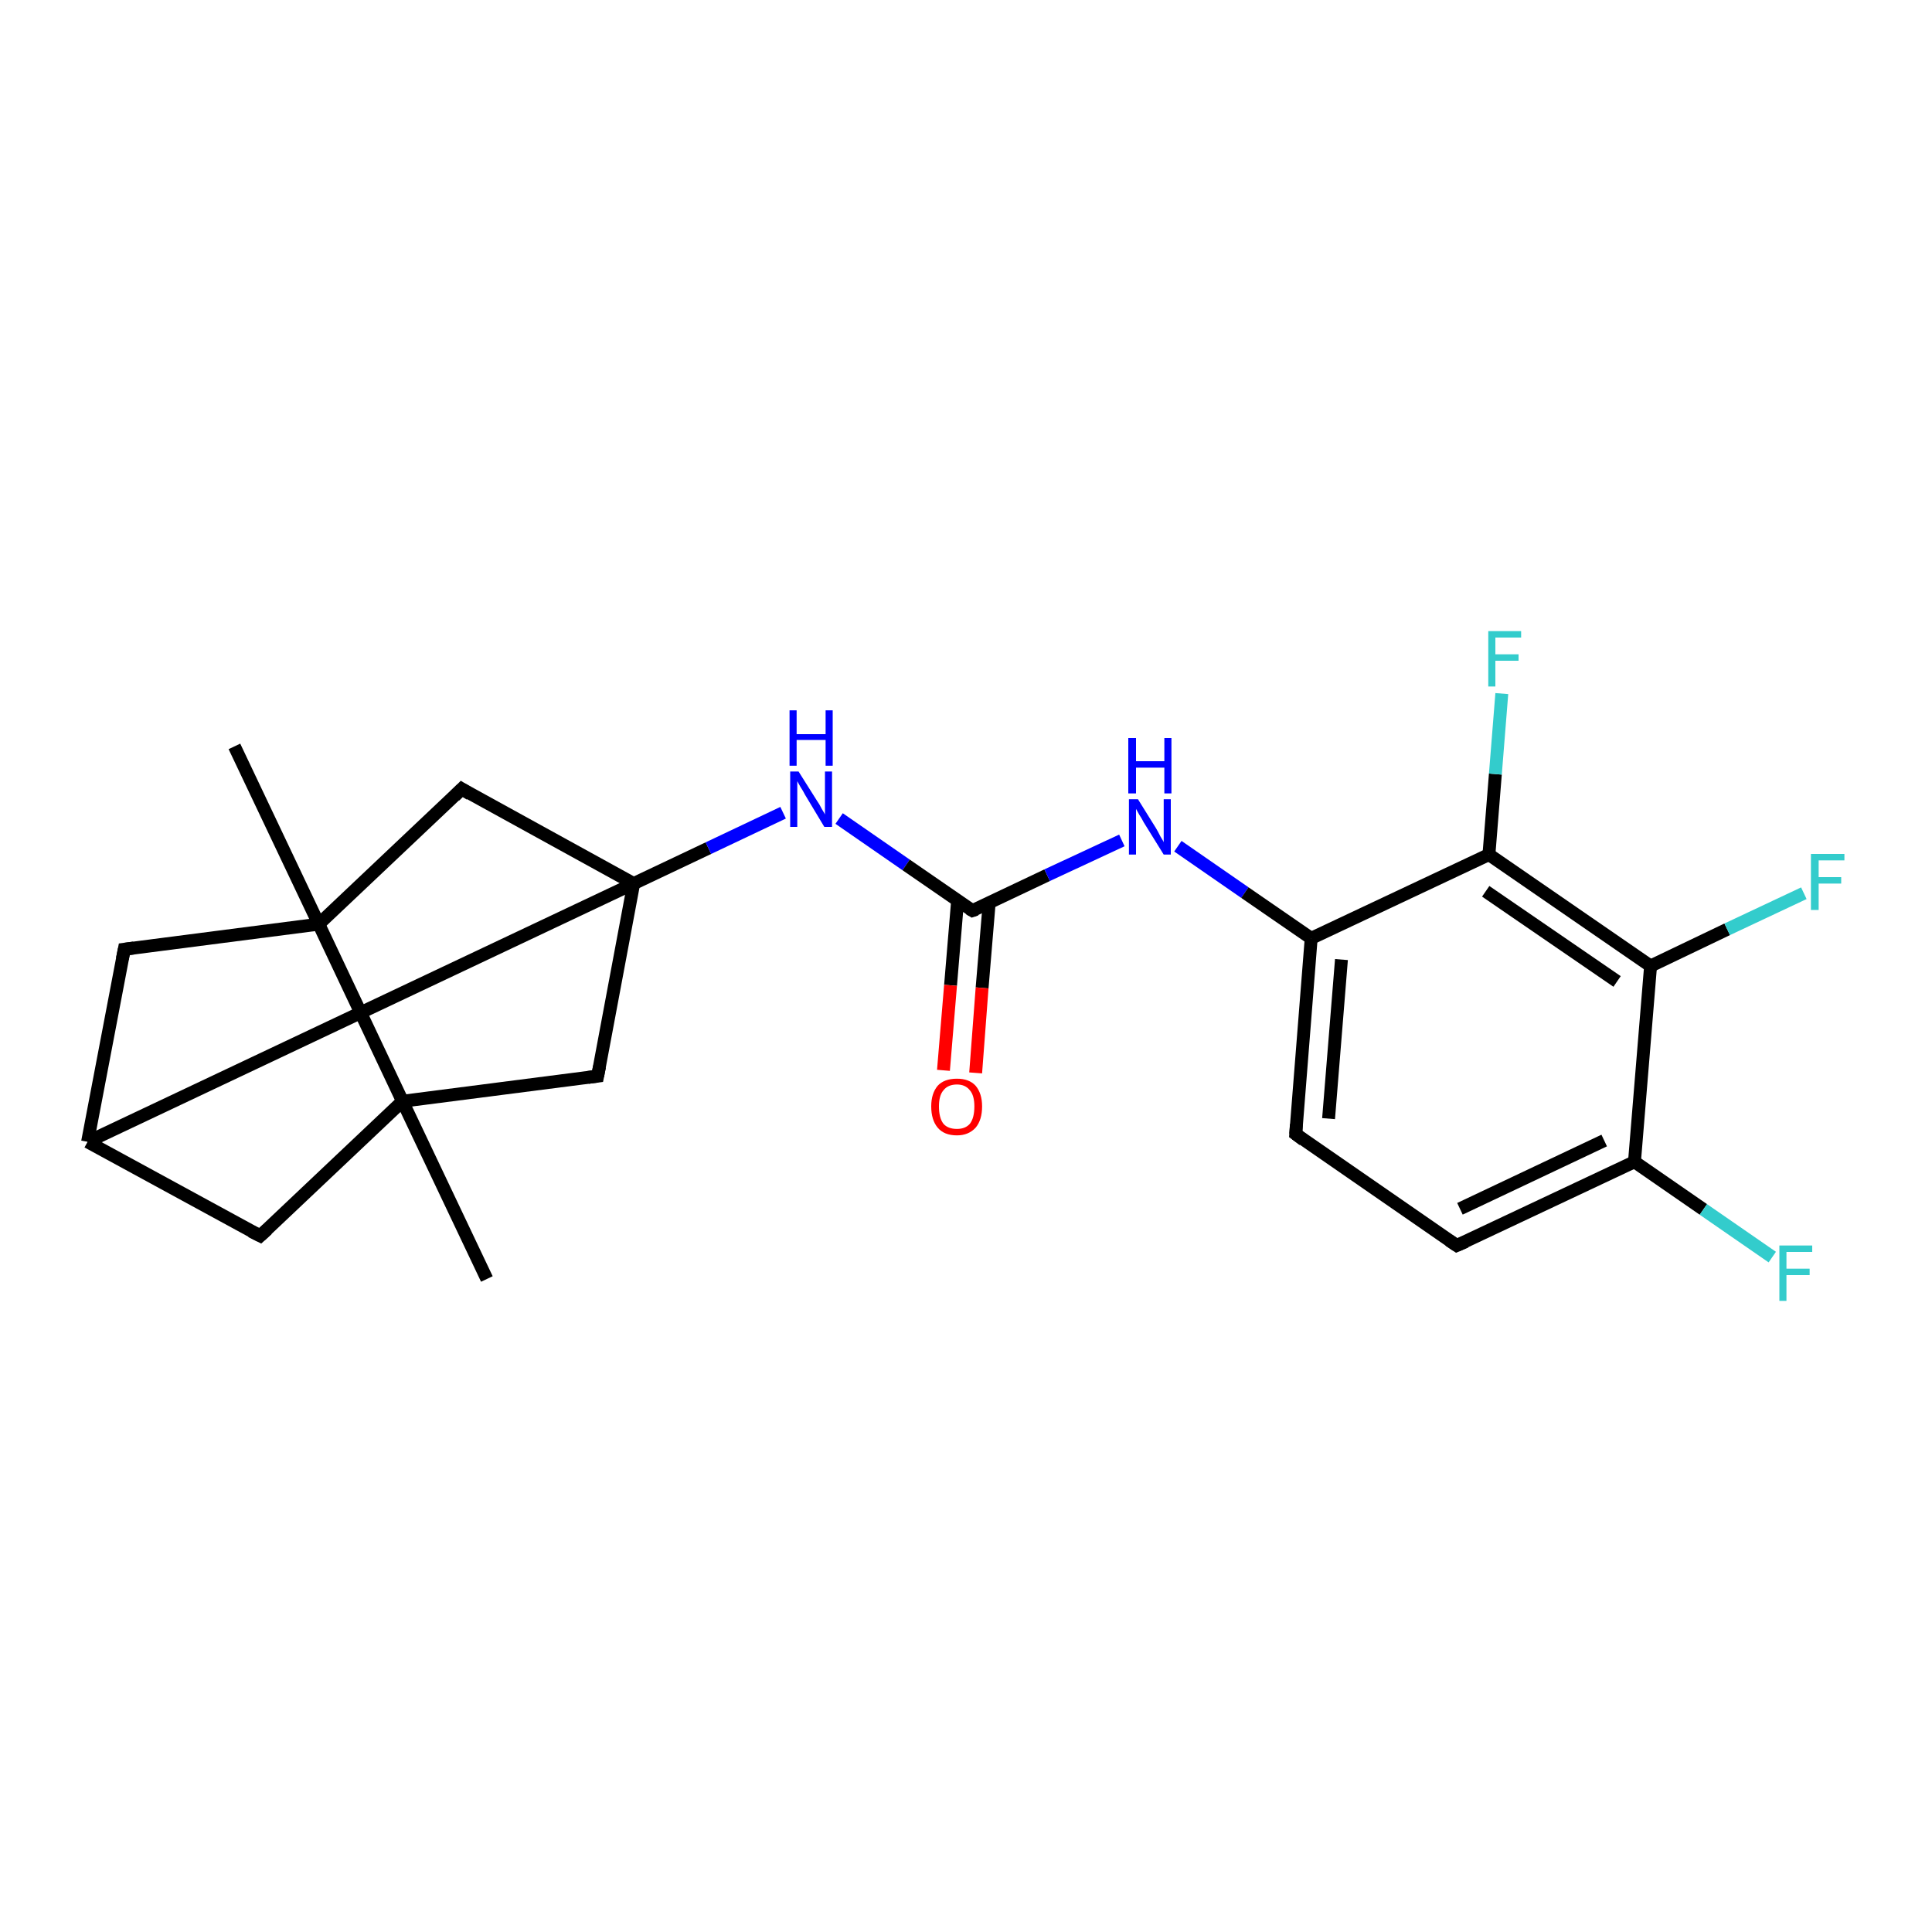 <?xml version='1.0' encoding='iso-8859-1'?>
<svg version='1.1' baseProfile='full'
              xmlns='http://www.w3.org/2000/svg'
                      xmlns:rdkit='http://www.rdkit.org/xml'
                      xmlns:xlink='http://www.w3.org/1999/xlink'
                  xml:space='preserve'
width='300px' height='300px' viewBox='0 0 300 300'>
<!-- END OF HEADER -->
<rect style='opacity:1.0;fill:#FFFFFF;stroke:none' width='300.0' height='300.0' x='0.0' y='0.0'> </rect>
<path class='bond-0 atom-0 atom-1' d='M 75.6,198.6 L 62.5,171.0' style='fill:none;fill-rule:evenodd;stroke:#000000;stroke-width:2.0px;stroke-linecap:butt;stroke-linejoin:miter;stroke-opacity:1' />
<path class='bond-1 atom-1 atom-2' d='M 62.5,171.0 L 40.4,191.9' style='fill:none;fill-rule:evenodd;stroke:#000000;stroke-width:2.0px;stroke-linecap:butt;stroke-linejoin:miter;stroke-opacity:1' />
<path class='bond-2 atom-2 atom-3' d='M 40.4,191.9 L 13.6,177.3' style='fill:none;fill-rule:evenodd;stroke:#000000;stroke-width:2.0px;stroke-linecap:butt;stroke-linejoin:miter;stroke-opacity:1' />
<path class='bond-3 atom-3 atom-4' d='M 13.6,177.3 L 19.3,147.4' style='fill:none;fill-rule:evenodd;stroke:#000000;stroke-width:2.0px;stroke-linecap:butt;stroke-linejoin:miter;stroke-opacity:1' />
<path class='bond-4 atom-4 atom-5' d='M 19.3,147.4 L 49.5,143.5' style='fill:none;fill-rule:evenodd;stroke:#000000;stroke-width:2.0px;stroke-linecap:butt;stroke-linejoin:miter;stroke-opacity:1' />
<path class='bond-5 atom-5 atom-6' d='M 49.5,143.5 L 36.4,115.9' style='fill:none;fill-rule:evenodd;stroke:#000000;stroke-width:2.0px;stroke-linecap:butt;stroke-linejoin:miter;stroke-opacity:1' />
<path class='bond-6 atom-5 atom-7' d='M 49.5,143.5 L 71.7,122.5' style='fill:none;fill-rule:evenodd;stroke:#000000;stroke-width:2.0px;stroke-linecap:butt;stroke-linejoin:miter;stroke-opacity:1' />
<path class='bond-7 atom-7 atom-8' d='M 71.7,122.5 L 98.4,137.2' style='fill:none;fill-rule:evenodd;stroke:#000000;stroke-width:2.0px;stroke-linecap:butt;stroke-linejoin:miter;stroke-opacity:1' />
<path class='bond-8 atom-8 atom-9' d='M 98.4,137.2 L 92.8,167.1' style='fill:none;fill-rule:evenodd;stroke:#000000;stroke-width:2.0px;stroke-linecap:butt;stroke-linejoin:miter;stroke-opacity:1' />
<path class='bond-9 atom-8 atom-10' d='M 98.4,137.2 L 110.0,131.7' style='fill:none;fill-rule:evenodd;stroke:#000000;stroke-width:2.0px;stroke-linecap:butt;stroke-linejoin:miter;stroke-opacity:1' />
<path class='bond-9 atom-8 atom-10' d='M 110.0,131.7 L 121.6,126.2' style='fill:none;fill-rule:evenodd;stroke:#0000FF;stroke-width:2.0px;stroke-linecap:butt;stroke-linejoin:miter;stroke-opacity:1' />
<path class='bond-10 atom-10 atom-11' d='M 130.3,127.1 L 140.7,134.3' style='fill:none;fill-rule:evenodd;stroke:#0000FF;stroke-width:2.0px;stroke-linecap:butt;stroke-linejoin:miter;stroke-opacity:1' />
<path class='bond-10 atom-10 atom-11' d='M 140.7,134.3 L 151.0,141.4' style='fill:none;fill-rule:evenodd;stroke:#000000;stroke-width:2.0px;stroke-linecap:butt;stroke-linejoin:miter;stroke-opacity:1' />
<path class='bond-11 atom-11 atom-12' d='M 148.7,139.8 L 147.6,153.0' style='fill:none;fill-rule:evenodd;stroke:#000000;stroke-width:2.0px;stroke-linecap:butt;stroke-linejoin:miter;stroke-opacity:1' />
<path class='bond-11 atom-11 atom-12' d='M 147.6,153.0 L 146.5,166.2' style='fill:none;fill-rule:evenodd;stroke:#FF0000;stroke-width:2.0px;stroke-linecap:butt;stroke-linejoin:miter;stroke-opacity:1' />
<path class='bond-11 atom-11 atom-12' d='M 153.6,140.2 L 152.5,153.4' style='fill:none;fill-rule:evenodd;stroke:#000000;stroke-width:2.0px;stroke-linecap:butt;stroke-linejoin:miter;stroke-opacity:1' />
<path class='bond-11 atom-11 atom-12' d='M 152.5,153.4 L 151.5,166.6' style='fill:none;fill-rule:evenodd;stroke:#FF0000;stroke-width:2.0px;stroke-linecap:butt;stroke-linejoin:miter;stroke-opacity:1' />
<path class='bond-12 atom-11 atom-13' d='M 151.0,141.4 L 162.6,135.9' style='fill:none;fill-rule:evenodd;stroke:#000000;stroke-width:2.0px;stroke-linecap:butt;stroke-linejoin:miter;stroke-opacity:1' />
<path class='bond-12 atom-11 atom-13' d='M 162.6,135.9 L 174.2,130.5' style='fill:none;fill-rule:evenodd;stroke:#0000FF;stroke-width:2.0px;stroke-linecap:butt;stroke-linejoin:miter;stroke-opacity:1' />
<path class='bond-13 atom-13 atom-14' d='M 182.9,131.4 L 193.3,138.6' style='fill:none;fill-rule:evenodd;stroke:#0000FF;stroke-width:2.0px;stroke-linecap:butt;stroke-linejoin:miter;stroke-opacity:1' />
<path class='bond-13 atom-13 atom-14' d='M 193.3,138.6 L 203.6,145.7' style='fill:none;fill-rule:evenodd;stroke:#000000;stroke-width:2.0px;stroke-linecap:butt;stroke-linejoin:miter;stroke-opacity:1' />
<path class='bond-14 atom-14 atom-15' d='M 203.6,145.7 L 201.2,176.1' style='fill:none;fill-rule:evenodd;stroke:#000000;stroke-width:2.0px;stroke-linecap:butt;stroke-linejoin:miter;stroke-opacity:1' />
<path class='bond-14 atom-14 atom-15' d='M 208.3,149.0 L 206.3,173.7' style='fill:none;fill-rule:evenodd;stroke:#000000;stroke-width:2.0px;stroke-linecap:butt;stroke-linejoin:miter;stroke-opacity:1' />
<path class='bond-15 atom-15 atom-16' d='M 201.2,176.1 L 226.2,193.4' style='fill:none;fill-rule:evenodd;stroke:#000000;stroke-width:2.0px;stroke-linecap:butt;stroke-linejoin:miter;stroke-opacity:1' />
<path class='bond-16 atom-16 atom-17' d='M 226.2,193.4 L 253.8,180.4' style='fill:none;fill-rule:evenodd;stroke:#000000;stroke-width:2.0px;stroke-linecap:butt;stroke-linejoin:miter;stroke-opacity:1' />
<path class='bond-16 atom-16 atom-17' d='M 226.7,187.7 L 249.1,177.1' style='fill:none;fill-rule:evenodd;stroke:#000000;stroke-width:2.0px;stroke-linecap:butt;stroke-linejoin:miter;stroke-opacity:1' />
<path class='bond-17 atom-17 atom-18' d='M 253.8,180.4 L 264.5,187.8' style='fill:none;fill-rule:evenodd;stroke:#000000;stroke-width:2.0px;stroke-linecap:butt;stroke-linejoin:miter;stroke-opacity:1' />
<path class='bond-17 atom-17 atom-18' d='M 264.5,187.8 L 275.2,195.2' style='fill:none;fill-rule:evenodd;stroke:#33CCCC;stroke-width:2.0px;stroke-linecap:butt;stroke-linejoin:miter;stroke-opacity:1' />
<path class='bond-18 atom-17 atom-19' d='M 253.8,180.4 L 256.3,150.0' style='fill:none;fill-rule:evenodd;stroke:#000000;stroke-width:2.0px;stroke-linecap:butt;stroke-linejoin:miter;stroke-opacity:1' />
<path class='bond-19 atom-19 atom-20' d='M 256.3,150.0 L 268.2,144.3' style='fill:none;fill-rule:evenodd;stroke:#000000;stroke-width:2.0px;stroke-linecap:butt;stroke-linejoin:miter;stroke-opacity:1' />
<path class='bond-19 atom-19 atom-20' d='M 268.2,144.3 L 280.1,138.7' style='fill:none;fill-rule:evenodd;stroke:#33CCCC;stroke-width:2.0px;stroke-linecap:butt;stroke-linejoin:miter;stroke-opacity:1' />
<path class='bond-20 atom-19 atom-21' d='M 256.3,150.0 L 231.2,132.7' style='fill:none;fill-rule:evenodd;stroke:#000000;stroke-width:2.0px;stroke-linecap:butt;stroke-linejoin:miter;stroke-opacity:1' />
<path class='bond-20 atom-19 atom-21' d='M 251.1,152.4 L 230.7,138.4' style='fill:none;fill-rule:evenodd;stroke:#000000;stroke-width:2.0px;stroke-linecap:butt;stroke-linejoin:miter;stroke-opacity:1' />
<path class='bond-21 atom-21 atom-22' d='M 231.2,132.7 L 232.2,120.2' style='fill:none;fill-rule:evenodd;stroke:#000000;stroke-width:2.0px;stroke-linecap:butt;stroke-linejoin:miter;stroke-opacity:1' />
<path class='bond-21 atom-21 atom-22' d='M 232.2,120.2 L 233.2,107.7' style='fill:none;fill-rule:evenodd;stroke:#33CCCC;stroke-width:2.0px;stroke-linecap:butt;stroke-linejoin:miter;stroke-opacity:1' />
<path class='bond-22 atom-5 atom-1' d='M 49.5,143.5 L 62.5,171.0' style='fill:none;fill-rule:evenodd;stroke:#000000;stroke-width:2.0px;stroke-linecap:butt;stroke-linejoin:miter;stroke-opacity:1' />
<path class='bond-23 atom-21 atom-14' d='M 231.2,132.7 L 203.6,145.7' style='fill:none;fill-rule:evenodd;stroke:#000000;stroke-width:2.0px;stroke-linecap:butt;stroke-linejoin:miter;stroke-opacity:1' />
<path class='bond-24 atom-9 atom-1' d='M 92.8,167.1 L 62.5,171.0' style='fill:none;fill-rule:evenodd;stroke:#000000;stroke-width:2.0px;stroke-linecap:butt;stroke-linejoin:miter;stroke-opacity:1' />
<path class='bond-25 atom-8 atom-3' d='M 98.4,137.2 L 13.6,177.3' style='fill:none;fill-rule:evenodd;stroke:#000000;stroke-width:2.0px;stroke-linecap:butt;stroke-linejoin:miter;stroke-opacity:1' />
<path d='M 41.5,190.9 L 40.4,191.9 L 39.0,191.2' style='fill:none;stroke:#000000;stroke-width:2.0px;stroke-linecap:butt;stroke-linejoin:miter;stroke-opacity:1;' />
<path d='M 19.0,148.9 L 19.3,147.4 L 20.8,147.2' style='fill:none;stroke:#000000;stroke-width:2.0px;stroke-linecap:butt;stroke-linejoin:miter;stroke-opacity:1;' />
<path d='M 70.6,123.6 L 71.7,122.5 L 73.0,123.3' style='fill:none;stroke:#000000;stroke-width:2.0px;stroke-linecap:butt;stroke-linejoin:miter;stroke-opacity:1;' />
<path d='M 93.1,165.6 L 92.8,167.1 L 91.3,167.3' style='fill:none;stroke:#000000;stroke-width:2.0px;stroke-linecap:butt;stroke-linejoin:miter;stroke-opacity:1;' />
<path d='M 150.5,141.1 L 151.0,141.4 L 151.6,141.2' style='fill:none;stroke:#000000;stroke-width:2.0px;stroke-linecap:butt;stroke-linejoin:miter;stroke-opacity:1;' />
<path d='M 201.3,174.6 L 201.2,176.1 L 202.4,177.0' style='fill:none;stroke:#000000;stroke-width:2.0px;stroke-linecap:butt;stroke-linejoin:miter;stroke-opacity:1;' />
<path d='M 225.0,192.6 L 226.2,193.4 L 227.6,192.8' style='fill:none;stroke:#000000;stroke-width:2.0px;stroke-linecap:butt;stroke-linejoin:miter;stroke-opacity:1;' />
<path class='atom-10' d='M 124.0 119.8
L 126.9 124.4
Q 127.2 124.8, 127.6 125.6
Q 128.1 126.4, 128.1 126.5
L 128.1 119.8
L 129.2 119.8
L 129.2 128.4
L 128.0 128.4
L 125.0 123.4
Q 124.7 122.8, 124.3 122.2
Q 123.9 121.5, 123.8 121.3
L 123.8 128.4
L 122.7 128.4
L 122.7 119.8
L 124.0 119.8
' fill='#0000FF'/>
<path class='atom-10' d='M 122.6 110.3
L 123.7 110.3
L 123.7 114.0
L 128.2 114.0
L 128.2 110.3
L 129.3 110.3
L 129.3 118.9
L 128.2 118.9
L 128.2 114.9
L 123.7 114.9
L 123.7 118.9
L 122.6 118.9
L 122.6 110.3
' fill='#0000FF'/>
<path class='atom-12' d='M 144.6 171.8
Q 144.6 169.8, 145.6 168.6
Q 146.6 167.5, 148.6 167.5
Q 150.5 167.5, 151.5 168.6
Q 152.5 169.8, 152.5 171.8
Q 152.5 173.9, 151.5 175.1
Q 150.4 176.3, 148.6 176.3
Q 146.6 176.3, 145.6 175.1
Q 144.6 173.9, 144.6 171.8
M 148.6 175.3
Q 149.9 175.3, 150.6 174.5
Q 151.3 173.6, 151.3 171.8
Q 151.3 170.1, 150.6 169.3
Q 149.9 168.4, 148.6 168.4
Q 147.2 168.4, 146.5 169.3
Q 145.8 170.1, 145.8 171.8
Q 145.8 173.6, 146.5 174.5
Q 147.2 175.3, 148.6 175.3
' fill='#FF0000'/>
<path class='atom-13' d='M 176.7 124.1
L 179.5 128.6
Q 179.8 129.1, 180.2 129.9
Q 180.7 130.7, 180.7 130.8
L 180.7 124.1
L 181.8 124.1
L 181.8 132.7
L 180.7 132.7
L 177.6 127.7
Q 177.3 127.1, 176.9 126.5
Q 176.5 125.8, 176.4 125.6
L 176.4 132.7
L 175.3 132.7
L 175.3 124.1
L 176.7 124.1
' fill='#0000FF'/>
<path class='atom-13' d='M 175.2 114.6
L 176.4 114.6
L 176.4 118.2
L 180.8 118.2
L 180.8 114.6
L 181.9 114.6
L 181.9 123.2
L 180.8 123.2
L 180.8 119.2
L 176.4 119.2
L 176.4 123.2
L 175.2 123.2
L 175.2 114.6
' fill='#0000FF'/>
<path class='atom-18' d='M 276.3 193.4
L 281.4 193.4
L 281.4 194.4
L 277.4 194.4
L 277.4 197.0
L 281.0 197.0
L 281.0 198.0
L 277.4 198.0
L 277.4 202.0
L 276.3 202.0
L 276.3 193.4
' fill='#33CCCC'/>
<path class='atom-20' d='M 281.2 132.6
L 286.4 132.6
L 286.4 133.6
L 282.4 133.6
L 282.4 136.2
L 285.9 136.2
L 285.9 137.2
L 282.4 137.2
L 282.4 141.3
L 281.2 141.3
L 281.2 132.6
' fill='#33CCCC'/>
<path class='atom-22' d='M 231.1 98.0
L 236.2 98.0
L 236.2 99.0
L 232.2 99.0
L 232.2 101.6
L 235.8 101.6
L 235.8 102.6
L 232.2 102.6
L 232.2 106.6
L 231.1 106.6
L 231.1 98.0
' fill='#33CCCC'/>
</svg>
